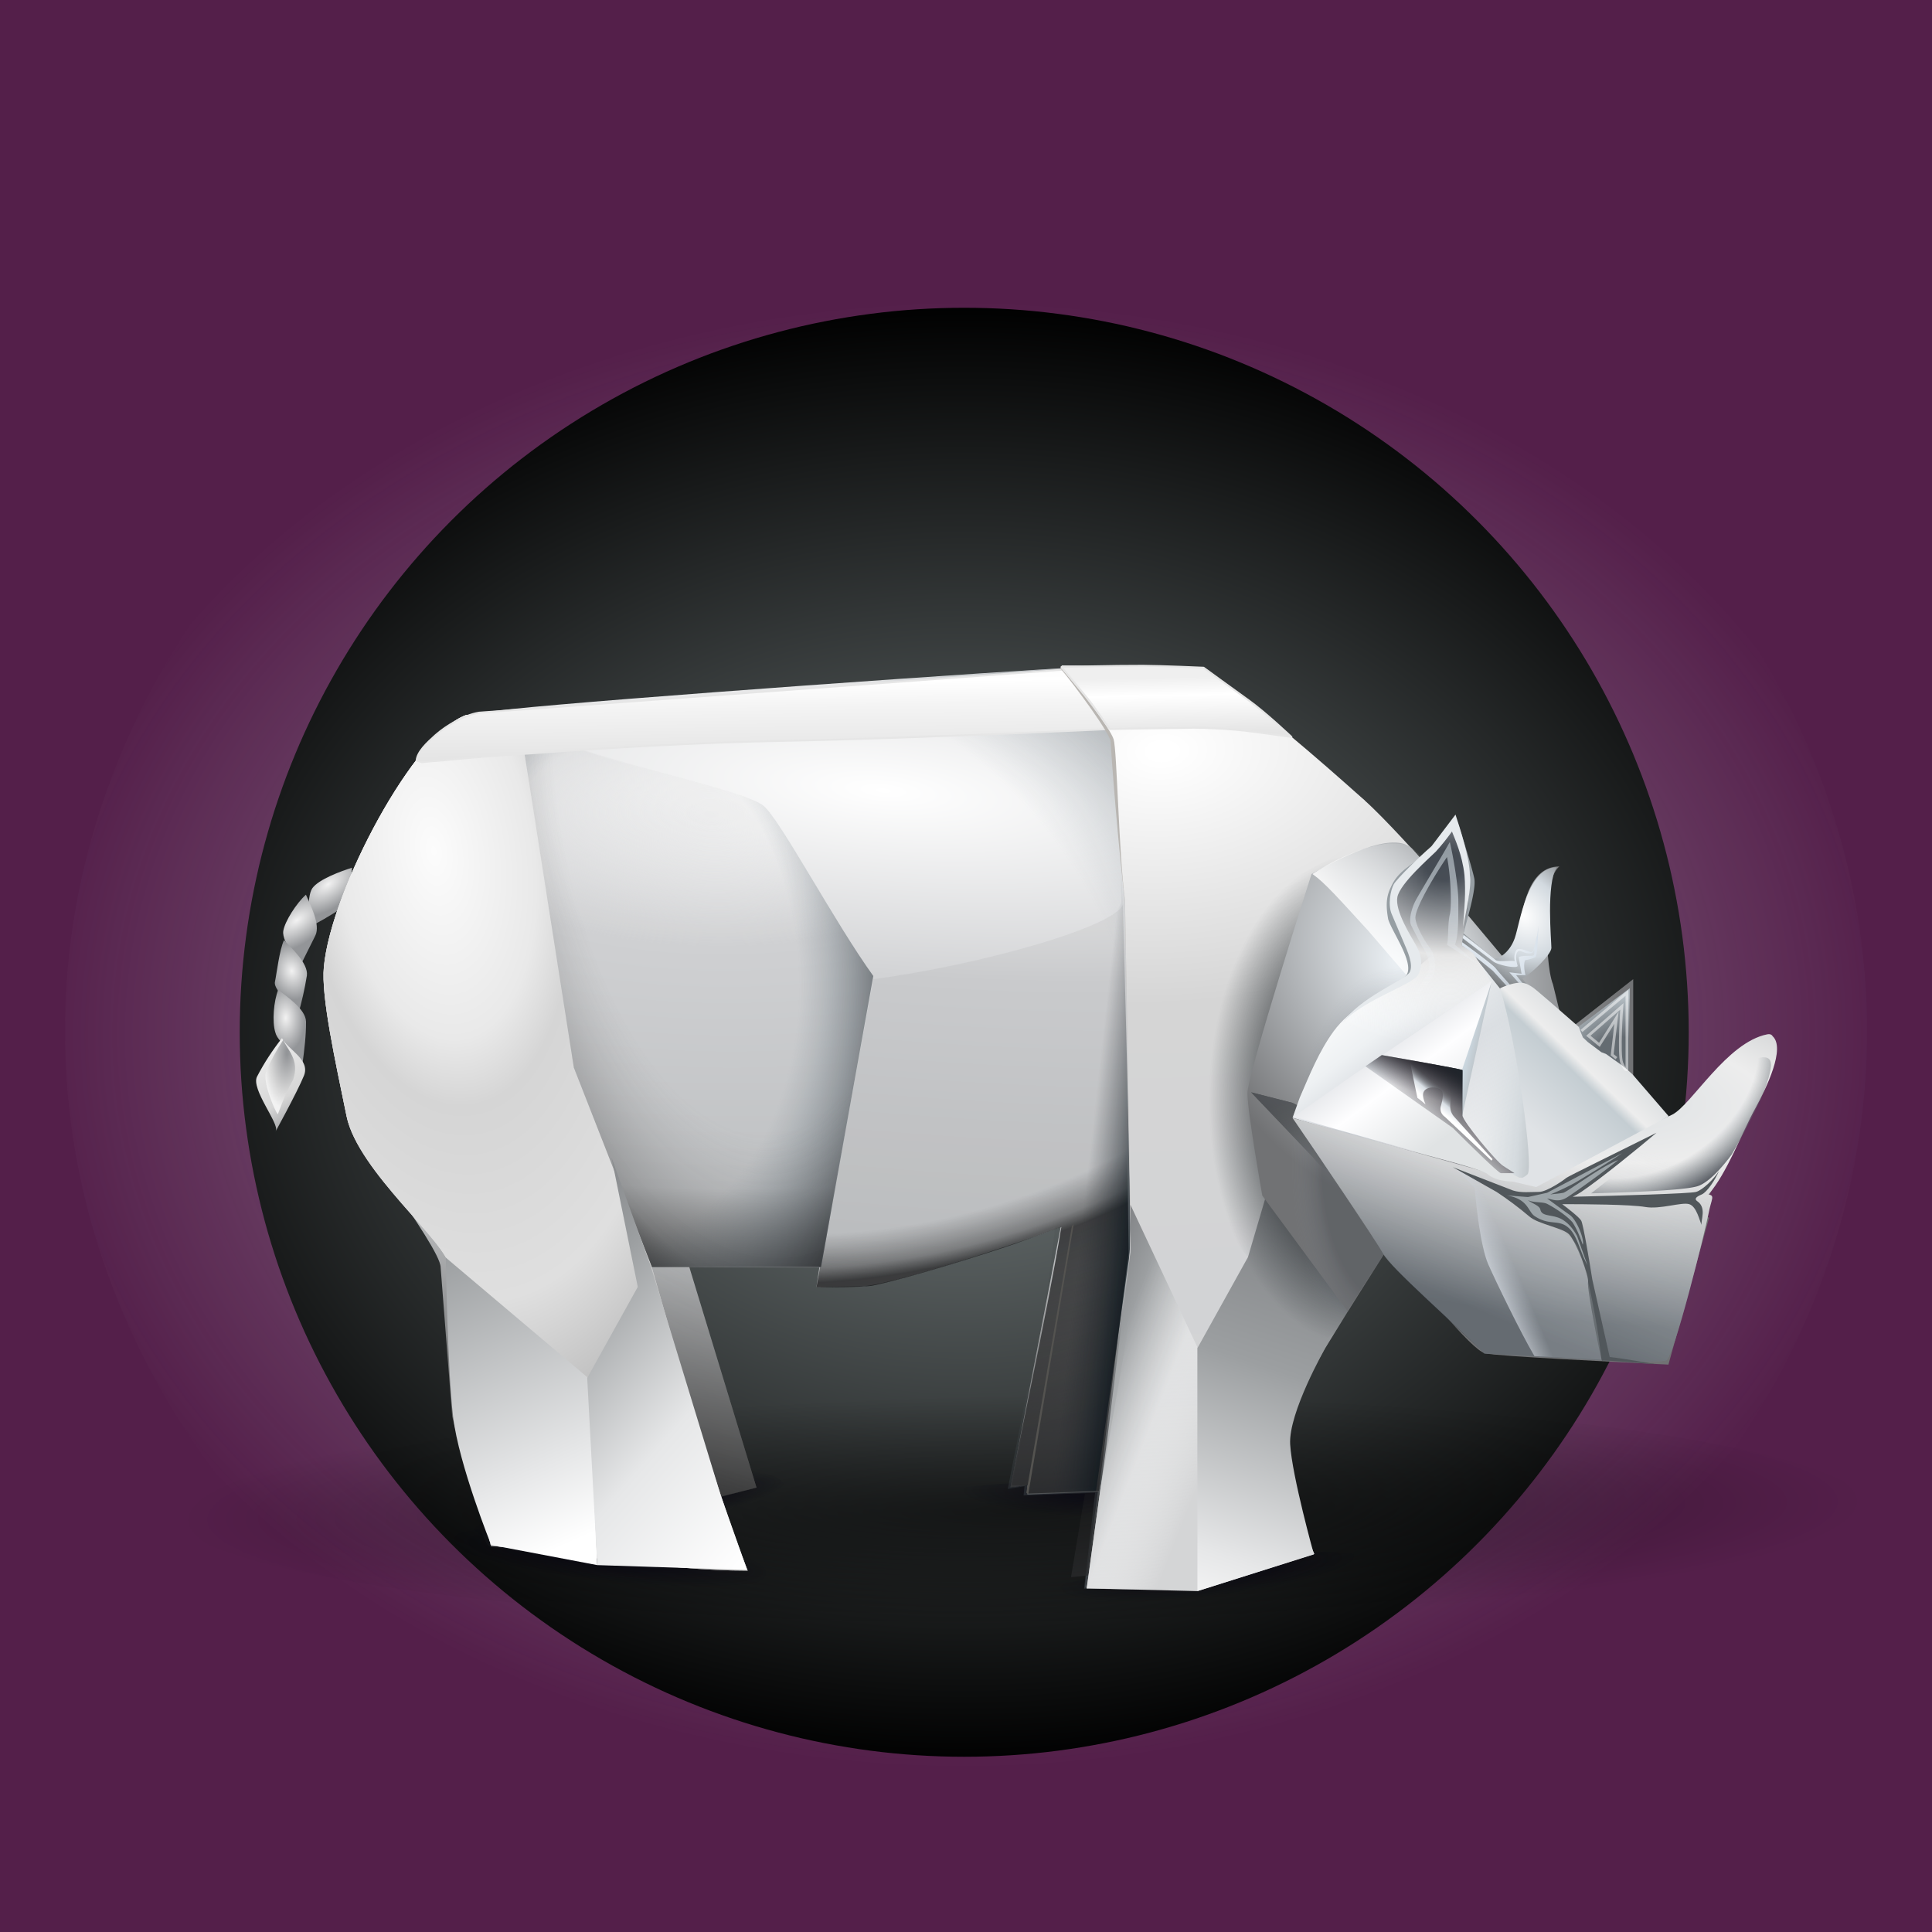 
<svg viewbox="0 0 1040 1040" fill="none" width="1040" height="1040" xmlns="http://www.w3.org/2000/svg">
  <title>#101 - The Byzantium Rhino</title>
  <defs>
    <filter id="sepia" x="-100%" y="-100%" width="200%" height="200%">
      <feColorMatrix type="matrix" values="0.393 0.769 0.189 0 0 0.349 0.686 0.168 0 0 0.272 0.534 0.131 0 0 0 0 0 1 0"></feColorMatrix>
    </filter>
    <filter id="zebra" x="-20%" y="-20%" width="120%" height="120%" filterUnits="objectBoundingBox" primitiveUnits="userSpaceOnUse" color-interpolation-filters="linearRGB">
      <feTurbulence type="turbulence" baseFrequency="0.071 0.015" numOctaves="2" seed="15" stitchTiles="stitch" result="turbulence"></feTurbulence>
      <feColorMatrix type="matrix" values="1 0 0 0 0 0 1 0 0 0 0 0 1 0 0 0 0 0 50 -10" in="turbulence" result="colormatrix1"></feColorMatrix>
      <feFlood flood-color="#000000" flood-opacity="1" result="flood"></feFlood>
      <feComposite in="flood" in2="colormatrix1" operator="in" result="composite"></feComposite>
      <feComposite in="composite" in2="SourceGraphic" operator="in" result="composite1"></feComposite>
    </filter>
    <style>
      /* FILTERS */
      .sepia .rhino{filter:url(#sepia);} 
      .duotone .rhino{filter:url(#duotone);}
      .duoblue .rhino{filter:url(#duoblue);}
      .duogreen .rhino{filter:url(#duogreen);}
      .posterize .rhino{filter:url(#posterize);}
      .darkgreen .rhino{ filter:url(#dark-green-sepia);} 
      .purplesun .rhino{ filter:url(#purplesun);} 
      
      
      .camo {filter:url(#camo); mix-blend-mode: soft-light;}
      .blobby {filter:url(#blobby);}                    
      .roughpaper {filter:url(#roughpaper); mix-blend-mode: color-burn;}
      .zebra {fill: rgba(0,0,0,0.25); filter:url(#zebra); mix-blend-mode: soft-light; }
      
      .stripey{fill:  rgba(0,0,0,.25); filter:url(#stripey);}  
      
      /* BLEND-MODES */
      .sun{fill: rgb(252, 252, 252); mix-blend-mode: overlay;}
      .moon{fill: rgba(0, 0, 0, 1); mix-blend-mode: soft-light;}
      
      /* PATTERNS */
      .circuitboard{fill: url("#circuitboard");}
      .carbonfibre{fill: url("#carbonfibre");mix-blend-mode: hard-light;}
      .argyle{fill: url("#argyle");mix-blend-mode: difference;}
      .miamivice{fill: url("#miamivice");mix-blend-mode: hard-light;}  
      .tartan{fill: url("#tartan");mix-blend-mode: soft-light;}
      
      
    </style>
  </defs>
  <g clip-path="url(#frame)">
    <g class="bg">
      <rect fill="#702963" width="1040" height="1040"></rect>
      <rect class="zebra" width="1040" height="1040"></rect>
      <ellipse class="moon" cx="519.04" cy="555.67" rx="390" ry="390"></ellipse>
      <ellipse fill="url(#paint0_radial)" cx="520" cy="555" rx="485" ry="430"></ellipse>
    </g>
    <g class="rhino-wrapper sepia">
      <g class="shadow">
        <path fill="url(#paint1_radial)" d="M549 875c252.95 0 458-27.77 458-62.02s-205.05-62.02-458-62.02-458 27.76-458 62.02C91 847.23 296.05 875 549 875Z"></path>
        <path fill="url(#paint2_radial)" d="M412.33 847.3c1.04-9.16-35.7-20.88-82.06-26.17-46.36-5.29-84.79-2.14-85.83 7.03-1.05 9.17 35.7 20.9 82.05 26.18 46.36 5.29 84.8 2.14 85.84-7.03Z"></path>
        <path fill="url(#paint3_radial)" d="M422.12 799.52c-1.22-9.15-39.71-11.54-85.96-5.35-46.25 6.2-82.75 18.63-81.52 27.78 1.23 9.15 39.72 11.54 85.97 5.35 46.24-6.2 82.74-18.63 81.51-27.78Z"></path>
        <path fill="url(#paint4_radial)" d="M 643.6 862.2 C 695.3 855.6 736.6 845.5 735.8 839.5 C 735.1 833.6 692.6 834 640.8 840.6 C 589.1 847.1 547.8 857.2 548.6 863.2 C 549.3 869.2 591.9 868.7 643.6 862.2 Z"></path>
        <path fill="url(#paint5_radial)" d="M589.88 819c52.13.27 94.42-4.4 94.45-10.4.03-6.02-42.2-11.12-94.33-11.38-52.13-.26-94.41 4.4-94.44 10.41-.04 6.02 42.2 11.11 94.32 11.38Z"></path>
      </g>
      <g class="rhino">
        <g class="body">
          <g class="tail" transform="matrix(1, 0, 0, 1, -23.13, -82.18)">
            <path fill="url(#gradient-3)" d="M 191.25 560.33 C 194.63 555.5 206.86 551.07 212.59 549.28 C 212.08 554.54 212.25 567.37 206.78 571.19 C 200.57 575.31 194.09 579.03 187.41 582.33 C 190.12 580.85 187.87 565.17 191.25 560.33 Z"></path>
            <path fill="url(#gradient-0)" d="M 175.63 583.27 C 176.48 578.07 182.78 568.29 187.81 563.79 C 189.88 568.68 195.89 579.87 192.85 585.88 C 189.81 591.9 182.53 606.46 184.13 603.83 C 185.72 601.2 174.56 589.85 175.63 583.27 Z"></path>
            <path fill="url(#gradient-2)" d="M 171.15 610.6 C 172.06 606.36 173.5 593.67 176 588.23 C 179.6 592.17 189.18 600.62 188.33 607.33 C 187.15 614.65 185.5 621.9 183.4 629.01 C 184.18 626.04 169.86 615.84 171.15 610.6 Z"></path>
            <path fill="url(#gradient-1)" d="M 171.35 637.95 C 169.5 632.13 170.5 621 172.88 614.98 C 177.01 618.35 187.72 625.24 187.87 632.13 C 187.92 639.5 186.97 647.19 186 654.5 C 186.15 651.44 172.88 644.5 171.35 637.95 Z"></path>
            <path fill="url(#paint10_linear)" d="M 161.52 661.68 C 165.35 654.28 169.8 647.56 174.92 641 C 178.29 647.43 190.27 652.49 186.75 661.22 C 183.23 669.95 169.62 694.75 171.61 690.92 C 173.6 687.1 158.01 668.26 161.51 661.68 Z"></path>
            <path fill="url(#paint11_radial)" d="M 166.44 658.82 C 169.03 652.85 172.09 647.22 175.59 642 C 177.79 647.28 184.59 652.76 180.95 663.32 C 175.59 673.06 173.59 680.07 172.63 682 C 171.01 680.07 164.23 664.1 166.43 658.82 Z">   </path>
          </g>
          <path fill="url(#paint12_radial)" d="M 571 660.5 C 539.5 672.5 475.77 692.4 464 692.4 L 439.5 692.83 L 441.04 682.26 L 371 681.91 L 407.24 800.79 L 387 805.9 C 391.5 817.4 402 844.9 402 844.9 C 402 844.9 272.27 832.78 267.07 830.48 C 261.87 828.18 250.15 790.36 243.42 762.49 L 237.2 682.25 C 237.2 676.5 223.17 655.93 210.3 637.05 C 201.2 623.7 192.69 611.2 190.1 605.37 C 183.82 591.28 173.27 531.25 175.41 518.54 C 177.55 505.84 214.11 387.14 263.04 383.32 C 273.13 380.41 472.69 365.71 570.87 359.74 L 571.63 358.2 C 586.53 358.1 616.9 358.93 634.43 359.41 C 641.38 359.61 646.31 359.74 647.48 359.74 C 651.61 359.74 725.01 428.19 726.08 433.24 C 726.89 437.07 729.2 449.8 730.93 459.93 L 723.5 477.9 L 697 562.4 L 723.5 679.9 L 727.52 689.68 L 706.36 707.67 L 706.36 718.24 C 697.49 726.97 679.75 747.18 679.75 759.12 C 679.75 771.07 700.22 816.89 704.5 836.49 C 686.15 840.62 644.5 855.99 644.5 855.99 C 644.5 855.99 606.82 852.23 584 854.49 L 591 802.99 L 553 804.49 L 553 799.49 L 544 800.49 L 571 660.49 L 571 660.5 Z"></path>
          <path fill="url(#paint13_radial)" d="M 570 661 C 538.8 672.03 476.39 692.46 462.32 692.46 L 461.07 692.44 C 452 692.29 444.49 692.17 439.07 692.61 L 440.6 682.04 L 370.56 681.69 L 406.81 800.57 L 384.94 806.24 C 391.97 818.04 399.77 844.99 399.77 844.99 C 399.77 844.99 268.72 834.72 263.52 832.43 C 258.32 830.13 250.93 790.87 244.21 762.99 L 236.76 682.04 C 236.76 676.3 222.73 655.72 209.86 636.84 C 200.77 623.5 192.26 611 189.66 605.17 C 183.39 591.07 172.84 531.05 174.98 518.34 C 177.12 505.63 213.67 386.94 262.6 383.11 C 272.7 380.21 473.06 365.83 571.23 359.85 L 571.64 358.97 C 587.28 359.21 616.78 359.03 634.2 359.2 C 639.46 359.25 642.77 359.45 647.05 359.53 C 651.18 359.53 724.58 427.99 725.65 433.03 C 726.46 436.87 728.77 449.59 730.5 459.73 L 723.07 477.69 L 696.57 562.19 L 723.07 679.69 L 727.08 689.48 L 705.92 707.47 L 705.92 718.03 C 697.05 726.76 679.32 746.98 679.32 758.92 C 679.32 765.35 685.79 781.72 692.43 798.53 C 698.13 812.93 703.95 827.65 705.93 836.69 C 671.79 844.39 618.54 851.73 583.57 855.19 L 589.5 803.5 L 551 805 L 551.5 800 L 542.5 801.5 L 570 661 Z"></path>
          <path fill="url(#paint14_radial)" d="M 571 660.5 C 539.8 671.53 487.98 688.17 475.9 690.93 C 464.8 693.56 452.65 692.92 444.96 692.51 C 442.8 692.4 441 692.31 439.66 692.31 L 441.04 682.35 L 371 682 L 407.24 800.88 L 385.37 806.55 C 392.41 818.34 400.21 845.29 400.21 845.29 C 400.21 845.29 272.62 832.59 266.09 831.17 C 265.46 831.03 255.26 808.16 250.27 785.05 C 248.33 776.05 246.38 767.03 244.5 759.23 L 240 675.5 C 240 675.5 223.17 656.03 210.3 637.14 C 201.2 623.8 192.69 611.31 190.1 605.47 C 183.82 591.38 173.27 531.35 175.41 518.64 C 177.55 505.94 214.11 387.25 263.04 383.42 C 273.13 380.52 472.69 365.81 570.87 359.84 L 571.63 358.31 C 586.53 358.2 616.9 359.03 634.43 359.51 C 641.38 359.71 646.31 359.84 647.48 359.84 C 651.61 359.84 725.01 428.29 726.08 433.34 C 726.89 437.18 729.2 449.9 730.93 460.04 L 723.5 478 L 697 562.5 L 723.5 680 L 727.52 689.78 L 706.36 707.78 L 706.36 718.34 C 697.49 727.07 679.75 747.28 679.75 759.23 C 679.75 771.17 688.15 813.13 692.45 832.73 C 674.09 836.87 635.09 845.29 625.61 845.29 C 616.13 845.29 588.91 847.74 576.53 848.97 L 584 804 L 553.5 804 L 553.5 799.5 L 544.5 799.5 L 571 660.5 Z"></path>
          <path fill="url(#paint15_radial)" d="M 607.5 674.5 C 607.04 599.77 602.52 404.86 602.52 403.33 C 602.52 401.8 602.22 397.05 593.35 383.43 C 589.22 376.99 577.38 364.47 571.88 358.5 L 571.33 358.92 C 571.33 358.92 580.35 369.79 588.3 380.36 C 593.8 387.56 598.7 394.76 599.62 397.96 C 601.92 405.63 604.21 474.54 604.21 486.79 C 604.21 499.04 526.37 517.57 469.63 525.08 L 439.51 692.92 C 445.5 693 465 693.02 470 692 C 489.5 688 532 674.5 545.64 669.8 L 571.33 660.5 C 563.5 708.5 545.5 789.97 544 800.5 L 554 799.5 L 553 804 L 591.5 802.5 L 607.5 674.5 L 607.5 674.5 Z"></path>
          <path fill="url(#paint16_linear)" d="M 608.5 672.12 C 608.04 597.39 601.92 403.36 601.92 401.82 C 601.92 400.3 601.62 395.55 592.75 381.92 C 588.62 375.49 576.59 365.52 571.24 358.94 L 571.24 359.86 C 571.24 359.86 579.75 368.29 587.7 378.86 C 593.2 386.06 598.1 393.26 599.02 396.46 C 601.32 404.13 603.61 473.04 603.61 485.29 C 603.61 497.54 528.23 518.5 471.5 526 L 439.06 690.8 C 447.01 690.5 461.24 693.71 483.11 687.43 C 504.97 681.16 531.58 673.35 545.04 668.29 L 570.73 661 C 565.38 710.16 553.68 751.8 544.5 800.5 L 554.5 799.5 L 553 804 L 590 802.5 L 608.5 672.12 Z"></path>
          <path fill="#262626" fill-opacity=".05" d="M 609.71 672.55 C 609.25 597.82 603.29 403.79 603.29 402.25 C 603.29 400.73 601.3 396.59 592.43 382.81 C 588.15 376.38 577.33 365.07 571.98 358.49 L 571.33 359.69 C 571.33 359.69 580.04 369.79 588 380.36 C 593.5 387.56 599.16 393.68 600.08 396.9 C 602.37 404.56 604.66 473.47 604.66 485.72 C 604.66 497.97 526.83 519.72 470.09 527.07 L 439.51 692.92 C 447.46 692.76 467.03 692.8 472.5 691.5 C 493.5 686.5 532.94 673.77 546.4 668.87 L 568 660.5 C 562.65 709.66 554.02 751.46 545 800 L 553.5 800 L 553.5 804 L 592.5 800 L 609.71 672.55 L 609.71 672.55 Z"></path>
          <path fill="#DADADA" d="M336.75 633.65c-12.55-19.14-45.42-172.13-58.42-251.76l-27.53 3.06c-27.52 9.96-72.48 93.57-76.46 135.53-1.53 15.93 6.12 50.54 12.24 80.4 6.11 29.86 53.98 62.63 55.35 81.16 1.38 18.53 10.25 41.5 8.1 66.47-1.67 19.9 14.23 83.61 14.23 83.61s51.38 4.6 72.49 4.6c8.56 0 35.63-9.96 56.27-9.96-27.07-69.06-54.13-189.9-56.27-193.1Z"></path>
          <path fill="url(#paint17_radial)" d="M336.75 633.65c-12.55-19.14-45.42-172.13-58.42-251.76l-27.53 3.06c-27.52 9.96-72.48 93.57-76.46 135.53-1.53 15.93 6.12 50.54 12.24 80.4 6.11 29.86 54.38 68.12 55.35 81.16 1.38 18.53 10.25 41.5 8.1 66.47-1.67 19.9 14.23 83.61 14.23 83.61 44.83 4 93.46 13.38 138.24 13.38-27.07-69.07-63.61-208.63-65.75-211.85Z"></path>
          <path fill="url(#paint18_radial)" d="M336.75 633.65c-12.55-19.14-45.42-172.13-58.42-251.76l-27.53 3.06c-27.52 9.96-72.48 93.57-76.46 135.53-1.53 15.93 6.12 50.54 12.24 80.4 6.11 29.86 54.38 68.12 55.35 81.16 1.38 18.53 10.25 41.5 8.1 66.47-1.67 19.9 14.23 83.61 14.23 83.61 44.83 4 93.46 13.38 138.24 13.38-27.07-69.07-63.61-208.63-65.75-211.85Z"></path>
          <path fill="url(#paint19_radial)" d="M441.95 682.04h-90.98L308.9 574.7l-27.5-175.2h20.64c34.4 14.24 99.86 26.19 109.19 34.46 9.33 8.27 38.08 62.63 58.87 91.42l-28.13 156.66Z"></path>
          <path fill="url(#paint20_radial)" d="M441.95 682.04h-90.98L308.9 574.7l-27.5-175.2h20.64c34.4 14.24 99.86 26.19 109.19 34.46 9.33 8.27 38.08 62.63 58.87 91.42l-28.13 156.66Z"></path>
          <path fill="url(#paint21_radial)" d="M441.5 682.04h-90.53L308.9 574.7l-27.5-175.2h20.64c39.3 14.55 99.86 26.19 109.19 34.46 9.33 8.27 38.08 62.63 58.87 91.42l-28.6 156.66Z"></path>
          <path fill="url(#paint22_linear)" stroke="#E6E6E6" d="M 578.15 360.05 L 606.75 392.11 L 591.49 392.72 L 545.77 394.72 C 508.77 396.24 461.36 398.08 419.77 398.85 C 378.17 399.61 329.67 402.37 291.75 405.13 C 284.99 405.62 279.49 405.99 274.69 406.33 C 266.02 406.91 259.62 407.35 252.14 408.03 C 249.97 408.21 247.89 408.43 245.62 408.65 C 241.76 409.05 237.37 409.49 231.2 409.88 L 231.17 409.88 L 227.15 410.32 L 224.25 409.4 C 224.45 407.09 225.81 404.73 227.73 402.4 C 229.73 400 232.27 397.7 234.55 395.65 L 234.62 395.59 C 237.74 392.89 241.14 390.54 244.76 388.57 C 248.95 386.25 253.62 384.29 257.89 383.61 L 578.15 360.05 L 578.15 360.05 Z"></path>
          <path fill="url(#paint23_linear)" d="m317.17 742.23 4.33 100.27-57.09-10.84S247 788.5 243.92 762.75C240.84 737 240 677 240 677l77.17 65.23Z"></path>
          <path fill="#B9B6B2" d="M 677.76 596.13 C 678.83 590.31 719.96 505.01 740.46 463.05 L 740.46 451.26 L 734.65 444.06 C 735.42 439.7 735.42 435.25 734.65 430.89 C 732.21 428.74 672.71 379.89 648.4 360.45 L 571.63 358.31 C 571.63 358.91 570.92 359.12 570.92 359.89 C 578.36 368.68 597.93 395.21 597.93 399.5 C 597.93 403.79 602.22 459.53 605.58 484.5 L 608.64 660.6 L 606.34 721.1 L 596.1 803.79 L 585 855 L 707.5 836.5 C 700.77 822.41 687.72 788.62 686.5 780.5 C 685.28 772.38 702.53 743.91 711.25 729.21 L 715.68 710.22 C 702.53 674.69 676.54 601.95 677.76 596.13 Z"></path>
          <path fill="url(#paint24_radial)" d="M 760.5 578.5 L 766 463.5 C 766 463.5 745.88 440.95 734.65 430.9 C 709.54 408.42 675.95 379.22 648.4 360.45 L 571.63 358.31 C 571.48 358.91 571.17 358.91 571.17 359.68 C 581.27 370.86 597.63 392 599.47 397.97 C 601.3 403.94 602.22 459.53 605.58 484.49 L 608.64 660.6 L 606.34 721.1 L 592.5 800.5 L 585 855 L 644.5 856.5 L 707.5 836.5 C 700.77 822.41 687.7 791.54 686.48 783.42 C 685.25 775.31 702.53 743.92 711.25 729.22 C 711.25 729.22 707.5 736 729.5 696 C 751.5 656 760.5 578.5 760.5 578.5 Z"></path>
          <path fill="url(#paint25_linear)" stroke="#E6E6E6" d="M 597.34 392.44 C 596.79 391.8 589.66 381.23 585.15 375.68 C 582.2 372.05 571.42 359.05 571.42 359.05 C 571.42 359.05 599.97 358.3 615.31 358.37 C 625.47 358.42 647.91 359.42 647.91 359.42 C 647.91 359.42 663.96 371.12 672.04 376.9 C 681.26 383.49 695.17 396.68 695.17 396.68 L 675.09 393.95 L 675.08 393.95 C 663.01 392.27 648.14 391.73 642.74 391.76 C 635.19 391.8 597.34 392.44 597.34 392.44 Z" style="stroke-linejoin: round;"></path>
          <path fill="url(#paint26_linear)" d="m321.5 842.5 80.7 2.64L388 805l-37.8-123.72-21.03-58.2 14.15 69.68-27.22 49 5.4 100.74Z"></path>
          <path fill="url(#paint27_linear)" d="M644.42 724.92V856.5l-59.48-1.4 10.7-77.34L608.5 674v-25.5l35.92 76.42Z"></path>
          <path fill="url(#paint28_linear)" d="m644.58 856.5 62.7-19.78S695.5 794.5 694.5 777.5s18.9-51.81 18.9-51.81l30.1-49-30.1-9.19-35.95-62.03 3.83 39.05-9.48 32.16-27.22 49V856.5Z"></path>
          <path fill="url(#paint29_radial)" d="M 730.5 429 C 730.5 429 662.8 466 649.5 536 C 630.7 635.1 671.8 676.7 671.8 676.7 C 671.8 676.7 671.8 713.6 693.5 723 C 705 728 718 718 718 718 L 751 665.5 L 801.9 505.3 L 730.5 429 Z"></path>
          <path fill="#545350" d="M552.5 803.5 577 660l1-1-24.5 145.5-1-1Z"></path>
        </g>
        <g class="head">
          <path fill="url(#paint30_radial)" d="M 706 470.5 C 706 470.5 671.5 578.32 671.5 588.48 C 671.5 598.63 679.5 643.61 679.5 643.61 L 725.5 706 L 747 672 C 763.06 689.76 791.7 726.82 799.5 728.5 C 807.3 730.18 870.6 733.2 898.12 734.57 L 919.99 655.55 L 911.58 649.88 L 919.98 643.61 C 924.58 633.96 936.2 610.83 945.22 595.52 C 956.54 576.53 956.97 557.82 950.7 557.82 C 946.32 557.82 937.03 568.77 928.94 578.32 C 925.46 582.42 922.29 586.17 919.99 588.47 C 913.25 595.22 907.1 597.81 901.13 600.32 L 898.73 601.34 L 898.43 601.64 L 879.16 588.48 L 879.16 527.07 L 847.35 552.03 L 839.85 545.75 L 836 530 C 833.25 522.96 832.67 508.08 832.21 493.99 C 831.75 479.89 836.03 469.03 839.4 466.42 C 822.6 466.42 819.34 489.25 817.26 503.82 C 816.95 506.16 816.58 508.5 816.16 510.83 C 814.47 519.41 819.2 514.5 808.5 514.5 L 761 457.84 C 751.1 445 717 464.36 706 470.5 Z"></path>
          <path fill="url(#paint31_radial)" d="m696 601.5 127.02-81.84-31.77-30.45s-7.44-26-32.5-30.5c-25.07-4.5-51.5 14-51.5 14s-30.3 70.5-32.87 108.82c-1.53 22.82-3.1 92.13 49.12 126.97L745 675l-49-73.5Z"></path>
          <path fill="url(#paint32_linear)" d="m736.5 501 40.08 46.55L811.5 519l-22.06-28s.74-5.63 0-7.45L762 458c-4.07-2.8-3-4-14.5-4-20 2-41 16.5-41 16.5 6.5 4.5 14 13.05 30 30.5Z"></path>
          <g opacity=".6">
            <path fill="url(#paint33_linear)" d="M695.8 593.68 673.5 588l33.32 35.09c9.17 11.48 28.9 20.67 41.13 28.02l-36.09-49.31-16.06-8.12Z"></path>
            <path fill="url(#paint34_linear)" d="M695.8 593.68 673.5 588l33.32 35.09c9.17 11.48 28.9 20.67 41.13 28.02l-36.09-49.31-16.06-8.12Z"></path>
          </g>
          <path fill="url(#paint35_radial)" d="m833.74 556.62 5.81-2.9-20.03-26.96c5.2-2.91 15.6-13.02 15.6-16.54 0-3.52-2.9-34.92 2.9-43.34-16.05 0-19.73 29.87-22.63 38.13-2.9 8.27-9.18 11.34-11.16 11.03l-29.36-24.35-2.91 12.56 25.7 20.67 34.55 37.68 1.53-5.98Z"></path>
          <path fill="url(#paint36_radial)" d="m803.62 517.42-25.09-19.14-.6 2.3c8.56 6.12 25.38 18.22 27.21 20.67 1.84 2.45 21.72 24.5 31.5 35.37l-.6 1.38-32.42-35.38c-1.84-1.68-19.43-15.46-27.99-22.05l2.3-4.44c9.93 6.59 25.69 19.45 27.21 20.68 1.53 1.22 8.57 0 10.25.6a8.13 8.13 0 0 1 .76-5.81c1.08-1.84 5.05 0 7.34.76 2.3.77 2.14-2.14 2.91-4.28a26 26 0 0 1 .61-3.37l.46-1.23c.46-2.9.61-5.36.61-5.2 0 .15 0 2.14-.15 4.59-.15 4.9-.46 11.95-1.53 12.4-1.65.77-3.4 1.28-5.2 1.54-.46 0-1.38 2.9 0 8.11h-5.05l21.26 26.5-24.93-28.03 6.58.77-1.53-8.88c.76-.77 4.28-.77 6.73-.77s1.38-1.69 1.68-3.83c-.3 1.22-.76 2.14-1.68 2.45-3.67.61-5.97-2.3-7.34-.76-1.38 1.53-.61 5.36 0 7.35.61 1.99-10.4 0-13.3-2.3Z"></path>
          <path fill="#969EA3" d="M768.98 457.33c5.2-5.66 15.45-15.31 15.45-15.31 2.45 7.2 7.95 24.96 9.17 30.78 1.23 5.82-4.07 22.62-5.6 29.2.87-9.01 3.42-20.19 2.54-29.2a101.5 101.5 0 0 0-6.11-24.96c-2.45 3.22-7.65 10.1-10.1 12.56-2.44 2.45-20.03 16.84-21.56 24.2-1.52 7.34 4.67 18.85 7.73 23.9 3.06 5.05 6.95 12.7 3.9 17.9-3.06 5.2-28.71 10.76-35.9 20.1 5.66-9.34 26.26-17.8 28.7-21.78 4.09-6.65-7.7-22.72-9.93-29.87-1.05-5.98-1.41-11.38 1.23-16.85 4.59-10.72 12.68-11.94 20.48-20.67Z"></path>
          <path fill="url(#paint37_linear)" d="m735 574 67.5-45-9.5-15.5-6-4.5c0-5.2 3.62-16.24 3.62-32.16 0-15.93-9.18-30.32-9.18-32.16-6.12 5.05-14.37 18.83-25.08 27.1-10.7 8.27-5.8 21.14-1.37 29.56 0 0 8.1 13.94 7.34 19.14-.77 5.2-20.16 16.52-30.83 22.52-16 9-31 46.5-31 46.5L735 574Z"></path>
          <path fill="url(#paint38_linear)" d="M822.73 634.11c-5.96 0-5.66-1.07-9.79 0l-25.69-7.2c-4.13-1.22-61.78-15.77-91.45-25.26l3.83-10.72c5.36-12.36 10.35-24.97 18.37-35.93 8.5-11.6 22.58-18.59 34.5-26l21.3-16.94h17.58l39.76 49.77-3.06 41.35-5.35 30.93Z"></path>
          <path fill="url(#paint39_linear)" d="M822.73 634.11c-5.96 0-5.66-1.07-9.79 0-6.88-2.45-21.56-7.66-25.69-8.73-4.13-1.07-61.58-14.88-91.25-24.38l3.63-10.07s-.58-1.3 7.64-17.61C715.5 557 724 549.87 735 540c11-9.87 18.91-9.87 18.91-9.87l30.59-18.63 6.88.56 39.76 49.77-3.06 41.35-5.35 30.93Z"></path>
          <path fill="url(#paint40_radial)" d="m706.5 593 96-64.5L793 513l-6-4c0-5.2 3.62-16.24 3.62-32.16 0-15.93-9.18-30.32-9.18-32.16-6.12 5.05-14.37 18.83-25.08 27.1-10.7 8.27-5.8 21.14-1.37 29.56 0 0 8.1 13.94 7.34 19.14-.77 5.2-19.83 13.45-31.83 22.52-20.5 15.5-33 54.5-33 54.5l9-4.5Z"></path>
          <path fill="url(#paint41_linear)" d="M766.37 510.68c-1.84-2.91-5.2-9.5-6.73-12.56-1.53-3.06.46-9.65 2.3-13.17 1.83-3.52 13.6-22.97 18.5-31.7 1.53 6.28 4.58 23.13 4.58 31.7 0 8.58.16 18.68-1.83 23.59l14.07 11.79-18.35-11.8c.92-3.06.3-11.02 1.53-16.23 1.22-5.2.3-22.66-1.53-30.93-5.96 8.73-17.59 27.87-16.98 33.08.62 5.2 5.82 13.32 8.1 16.23a16.56 16.56 0 0 1 1.38 14.7c-1.68 4.13-9.93 12.1-13.91 15.62a120.04 120.04 0 0 0 10.25-15.62c3.05-5.82.76-11.03-1.38-14.7Z"></path>
          <path fill="#E6EAED" d="m770.58 455.55 12.92-17.05c2.45 7.35 7.73 24 7.73 32.52 1.22 5.82-2.35 21.4-3.73 27.98.8-9.07 1.61-18.91.82-27.98-1.22-11.18-5.35-19.76-6.73-23.43-2.68 3.8-5.59 7.43-8.71 10.87-3.06 3.06-19.12 17-20.65 24.35-1.53 7.35 7.19 20.98 10.1 26.19 2.9 5.2 3.82 10.72.91 15.92-2.9 5.2-31.24 14.08-40.74 26.08 9-14 34.01-23.47 36.3-27.6 2.3-4.14-1.37-11.8-2.9-15.48l-6.57-15.46c-2.45-5.21-.77-13.33.91-16.39 1.69-3.06 14.07-15.16 20.34-20.52Z"></path>
          <path fill="url(#paint42_radial)" d="M 945.07 596.28 C 950.87 585.57 961.29 564.21 954.18 557.76 C 954.18 557.76 953.6 556.32 951.34 556.77 C 929.43 561.1 910.72 594.65 900.17 600.01 C 886.87 606.59 857.91 617.27 849.03 623.09 C 840.16 628.9 833.13 634.88 826.55 638.39 L 695.8 601.8 C 709.1 621.1 739.85 666.43 744.43 674.7 C 749.03 682.97 780.83 710.38 799.03 728.6 L 862.18 732.28 C 872.12 732.74 892.77 733.51 896.9 732.28 C 901.03 731.06 918.15 661.53 919.68 653.42 C 921.21 645.3 923.35 643.62 919.68 643 C 929.78 631.36 937.42 610.08 945.07 596.3 L 945.07 596.28 Z"></path>
          <path fill="url(#paint43_linear)" d="M 945.07 596.28 C 950.87 585.57 955.47 569.18 955.01 561.83 L 951.34 556.77 C 942.77 562.6 915.51 599.65 904.96 605.01 C 891.66 611.59 857.91 617.27 849.03 623.09 C 840.16 628.9 835.03 634.48 828.45 637.99 L 695.8 601.8 C 709.1 621.1 739.91 666.74 744.5 675.01 C 749.09 683.28 788.5 718.51 799.03 728.61 L 862.18 732.28 C 872.12 732.74 892.77 733.51 896.9 732.28 C 901.03 731.06 918.15 661.53 919.68 653.42 C 921.21 645.3 923.35 643.62 919.68 643 C 929.78 631.36 937.42 610.08 945.07 596.3 L 945.07 596.28 Z"></path>
          <path fill="url(#paint44_linear)" d="M814.18 631.84a9.3 9.3 0 0 0 5.82 2.24 10.16 10.16 0 0 1-5.82 1.92c-3.67 0-10-.87-13.68-4.16-3.67-3.3-74.15-21.23-104-30.84l30-21 76.5-52-15.75 54.18c-.31 6.73 0 14.28 0 21.97.4 1.04 4.6 8.23 11.45 15.14 5.85 5.9 14.42 11.66 15.48 12.55Z"></path>
          <path fill="url(#paint45_linear)" d="M802.85 528.9 787 601v-25l15.85-47.1Z"></path>
          <path fill="url(#paint49_radial)" d="m777.77 601.19 25.08 23.58.61-.77s-17.33-19.13-20.64-22.81C779.5 597.5 781 593.43 781 591c0-2.43-3.23-17.07-3.23-17.07l-13.3-2.43-5.47-1c-.28.37 4 20.5 4 20.5s1.4.92 4.37 3.5c0 0-1.37-3-1.37-5 0-4.6 6.51-4.97 9.48-3.01 2.3 1.51.76 6.58 0 9.49a5.25 5.25 0 0 0 2.3 5.2Z"></path>
          <path fill="#51575B" d="M 823.19 654.78 C 817.6 650.04 811.73 645.65 805.6 641.62 L 782.05 628.29 L 814.47 640.85 C 818.75 642.23 823.95 641.61 828.39 641.61 C 832.82 641.61 842.3 634.88 843.07 634.11 C 843.83 633.35 875.79 617.73 891.7 609.76 C 882.67 617.42 861.88 634.42 851.17 641.62 C 849.71 642.59 848.17 643.46 846.59 644.22 C 872.43 643.61 909.44 642.53 912.95 641.62 C 916.47 640.7 922.9 634.43 925.34 630.29 C 923.35 635.04 918.92 641.77 916.01 642.99 C 913.11 644.22 911.79 645.34 913.71 646.67 C 918.82 650.22 915.4 656.93 916.01 659.37 C 914.94 657.54 913.41 649.42 909.28 648.2 C 905.15 646.97 893.84 651.1 885.73 649.73 C 877.63 648.35 853.16 648.2 840.93 648.2 C 843.83 650.34 850.1 655.24 851.17 657.08 C 852.24 658.92 855.61 678.98 857.14 688.78 L 866.5 730.5 C 875.52 731.42 890.78 734.42 892.3 734.42 C 890.47 734.42 863.11 731.89 862.5 732.5 C 861.89 733.11 854.08 693.22 854.84 690.16 C 855.61 687.1 848.27 668.11 844.6 664.43 C 840.93 660.76 828.39 659.23 823.19 654.79 L 823.19 654.78 Z"></path>
          <path fill="url(#paint46_linear)" d="m809.27 627.68 5.97 3.83h-7.34c-1.23 0-17.74-16.24-25.85-24.35L735 574l8.82-6.04s43.43 7.5 43.43 8.11v24.35c0 3.06 18.35 25.12 22.02 27.26Z"></path>
          <path fill="url(#paint47_linear)" d="m809.27 627.68 5.97 3.83h-7.34c-1.23 0-17.74-16.24-25.85-24.35L735 574l8.82-6.04s43.43 7.5 43.43 8.11v24.35c0 3.06 18.35 25.12 22.02 27.26Z"></path>
          <path fill="url(#paint48_linear)" d="m777.77 601.19 25.08 23.58.61-.77s-17.33-19.13-20.64-22.81C779.5 597.5 781 593.43 781 591c0-2.43-3.23-17.07-3.23-17.07l-13.3-2.43-5.47-1c-.28.37 4 20.5 4 20.5s1.4.92 4.37 3.5c0 0-1.37-3-1.37-5 0-4.6 6.51-4.97 9.48-3.01 2.3 1.51.76 6.58 0 9.49a5.25 5.25 0 0 0 2.3 5.2Z"></path>
          <path fill="url(#paint50_linear)" d="M801.17 680.67c-4.13-9.5-6.58-31.55-7.34-41.35L784 629.5l23 13 18 14c8 3 15.23 4.66 22 11.5 5.35 4.13 13.32 44.86 15 64l-36-2c-7.34-12.4-20.7-40-24.83-49.33Z"></path>
          <path fill="#E3EDF2" d="M826.1 654.63c-3.68-2.45-3.33-9.3-15.1-11.13l11.5.87 10.32-2.3 11.01-5.82 29.36-15.46c-7.34 5.05-22.02 13.93-25.69 16.08a134.93 134.93 0 0 1-13 6.12c2-.3 4.9-.46 7.04-.91 2.14-.47 19.88-13.94 29.51-17.62-5.96 5.06-22.48 16.85-27.22 19.91-4.74 3.06-7.64 1.38-11 .77 3.36 2.45 8.04 5.95 12.17 8.86 4.13 2.91 8.07 14 7 16-1.72-4.66-2.85-7.8-5.5-12-3.07-3.6-9.48-7.79-13.68-9.95-2.45-1.23-7.72-.52-10.32-2.05 1.69 1.66 5.93 2.7 6.65 4.96.61 3.67 5.05 2.9 9.48 4.44 4.44 1.53 8.08 5.66 10.37 10.1l5.5 15.5c-4.43-8.12-5.47-16.37-10.67-20.5-5.2-4.13-9.94-.66-17.74-5.87Z" opacity=".51"></path>
          <path fill="url(#paint51_linear)" d="M 826.93 639 L 898.27 600.88 L 878.7 578.22 C 878.7 578.22 827.78 533.04 824.87 531.35 C 821.97 529.67 819.21 526.76 807.44 531.97 C 816.15 559.07 825.79 628.6 822.27 632.12 C 818.75 635.64 812.48 635.49 811.27 635.34 L 826.93 639 Z"></path>
          <path fill="url(#paint52_radial)" d="m849.95 552.49 27.37-20.52-.6 44.1-12.24-8.73-2.45-.92-7.34-5.51-2.6-2.45s-2.3-5.2-2.14-5.97Z"></path>
          <path fill="url(#paint53_radial)" d="M953.33 573.32c0-2.92-1.23-5.52-8.42-3.38-6.42 9.65-21.86 30.02-31.2 34-9.32 3.98-10.4 3.52-12.23 2.91l-44.96 35.53c16.52-.46 49.1-1.38 57.2-3.83 8.1-2.45 18.5-17.15 18.5-17.15a387.64 387.64 0 0 0 14.99-28.48c4.13-8.73 6.12-16.7 6.12-19.6Z"></path>
          <path stroke="#fff" stroke-miterlimit="10" stroke-opacity=".5" stroke-width="1.5" d="m851.33 554.94 24.46-20.52v41.35s-.91.91-2.75-3.53c-1.83-4.44 0-30.47 0-30.47L855 557.54l5.96 4.9 9.18-14.55-2.3 19.91 2.3 1.84"></path>
        </g>
      </g>
    </g>
  </g>
  <defs>
    <clipPath id="frame">
      <rect width="1040" height="1040" fill="#fff"></rect>
    </clipPath>
    <radialGradient id="paint0_radial" cx="-0.15" cy="0.06" r="1" gradientTransform="matrix(0 392.5 -502.5 0 548.77 615.95)" gradientUnits="userSpaceOnUse">
      <stop stop-color="#e9f9fa" stop-opacity=".53"></stop>
      <stop offset="1" stop-color="#ddeff1" stop-opacity="0"></stop>
    </radialGradient>
    <radialGradient id="paint1_radial" cx="0" cy="0" r="1" gradientTransform="rotate(89.29 -136.46 685.22) scale(62 458.05)" gradientUnits="userSpaceOnUse">
      <stop stop-opacity=".52"></stop>
      <stop offset="1" stop-opacity="0"></stop>
    </radialGradient>
    <radialGradient id="paint2_radial" cx="0" cy="0" r="1" gradientTransform="matrix(115 12 -1.76 16.9 328 838)" gradientUnits="userSpaceOnUse">
      <stop stop-color="#030110" stop-opacity=".7"></stop>
      <stop offset="0.79" stop-color="#030110" stop-opacity="0"></stop>
    </radialGradient>
    <radialGradient id="paint3_radial" cx="0" cy="0" r="1" gradientTransform="matrix(88.9 -15 2.2 13 338.08 811.09)" gradientUnits="userSpaceOnUse">
      <stop stop-color="#030110"></stop>
      <stop offset="0.97" stop-color="#030110" stop-opacity="0"></stop>
    </radialGradient>
    <radialGradient id="paint4_radial" cx="0" cy="0" r="1" gradientTransform="matrix(-103.5, 11.5, -1.85, -16.7, 650.5, 846)" gradientUnits="userSpaceOnUse">
      <stop stop-color="#030110" stop-opacity=".7"></stop>
      <stop offset="0.79" stop-color="#030110" stop-opacity="0"></stop>
    </radialGradient>
    <radialGradient id="paint5_radial" cx="0" cy="0" r="1" gradientTransform="matrix(-104.11 -2.1 .34 -16.76 599 803.88)" gradientUnits="userSpaceOnUse">
      <stop stop-color="#030110" stop-opacity=".7"></stop>
      <stop offset="0.79" stop-color="#030110" stop-opacity="0"></stop>
    </radialGradient>
    <radialGradient id="gradient-0" gradientUnits="userSpaceOnUse" cx="205" cy="575" r="12.59" gradientTransform="matrix(0.57, 0.82, -1.58, 1.1, 974.55, -223)">
      <stop offset="0" stop-color="#F2F2F2"></stop>
      <stop offset="1" stop-color="#939598"></stop>
    </radialGradient>
    <radialGradient id="gradient-1" gradientUnits="userSpaceOnUse" cx="177.14" cy="630.53" r="8.74" gradientTransform="matrix(1.2, 0, 0, 2.1, -35.62, -694)">
      <stop offset="0" stop-color="#F2F2F2"></stop>
      <stop offset="1" stop-color="#939598"></stop>
    </radialGradient>
    <radialGradient id="gradient-2" gradientUnits="userSpaceOnUse" cx="179.01" cy="606.68" r="8.66" gradientTransform="matrix(1.357, -0.243, 0.32, 1.77, -256.8, -425.5)">
      <stop offset="0" stop-color="#F2F2F2"></stop>
      <stop offset="1" stop-color="#939598"></stop>
    </radialGradient>
    <radialGradient id="gradient-3" gradientUnits="userSpaceOnUse" cx="198.72" cy="562.06" r="12.59" gradientTransform="matrix(0.57, 0.82, -1.58, 1.1, 974.55, -223)">
      <stop offset="0" stop-color="#F2F2F2"></stop>
      <stop offset="1" stop-color="#939598"></stop>
    </radialGradient>
    <radialGradient id="paint9_radial" cx="-0.06" cy="0.18" r="1" gradientTransform="matrix(-1.45, 14.4, -9.66, -0.97, 180.2, 606.66)" gradientUnits="userSpaceOnUse">
      <stop stop-color="#F2F2F2"></stop>
      <stop offset="0.63" stop-color="#D6D6D6"></stop>
      <stop offset="0.96" stop-color="#939598"></stop>
    </radialGradient>
    <linearGradient id="paint10_linear" x1="163.42" x2="194.54" y1="641" y2="684.87" gradientUnits="userSpaceOnUse">
      <stop stop-color="#F2F2F2"></stop>
      <stop offset="0.63" stop-color="#D6D6D6"></stop>
      <stop offset="0.96" stop-color="#939598"></stop>
    </linearGradient>
    <radialGradient id="paint11_radial" cx="0" cy="0" r="1" gradientTransform="matrix(-2 33.2 -14 -.87 177.72 648.8)" gradientUnits="userSpaceOnUse">
      <stop offset="0.04" stop-color="#939598"></stop>
      <stop offset="0.63" stop-color="#D6D6D6"></stop>
      <stop offset="0.9" stop-color="#F2F2F2"></stop>
    </radialGradient>
    <radialGradient id="paint12_radial" cx="0" cy="0" r="1" gradientTransform="matrix(-38.82 409.81 -1537.98 -145.7 472.66 425.2)" gradientUnits="userSpaceOnUse">
      <stop stop-color="#fff"></stop>
      <stop offset="0.24" stop-color="#D2D3D5"></stop>
      <stop offset="0.6" stop-color="#C2C4C6"></stop>
      <stop offset="1" stop-color="#393939"></stop>
    </radialGradient>
    <radialGradient id="paint13_radial" cx="0" cy="0" r="1" gradientTransform="matrix(459.42 0 0 415.3 341.87 588.61)" gradientUnits="userSpaceOnUse">
      <stop offset="0.59" stop-color="#73848F" stop-opacity="0"></stop>
      <stop offset="0.97" stop-color="#292C30" stop-opacity=".88"></stop>
    </radialGradient>
    <radialGradient id="paint14_radial" cx="0" cy="0" r="1" gradientTransform="matrix(465.37 -35.56 37.16 486.3 503.32 394.37)" gradientUnits="userSpaceOnUse">
      <stop offset="0" stop-opacity="0" style="stop-color: rgb(255, 255, 255);"></stop>
      <stop offset="0.59" stop-color="#7A7A7A" stop-opacity="0"></stop>
      <stop offset="0.85" stop-color="#202020" stop-opacity=".3"></stop>
      <stop offset="0.97" stop-color="#2C2D2F" stop-opacity=".88"></stop>
    </radialGradient>
    <radialGradient id="paint15_radial" cx="0" cy="0" r="1" gradientTransform="matrix(67 238.5 -426.4 119.7 497.5 536)" gradientUnits="userSpaceOnUse">
      <stop offset="0.48" stop-color="#1E1F21" stop-opacity="0"></stop>
      <stop offset="0.55" stop-color="#171819" stop-opacity=".39"></stop>
      <stop offset="0.58" stop-color="#161718" stop-opacity=".76"></stop>
      <stop offset="1" stop-color="#141415" stop-opacity=".55"></stop>
    </radialGradient>
    <linearGradient id="paint16_linear" x1="618.35" x2="582.6" y1="585.4" y2="581.4" gradientUnits="userSpaceOnUse">
      <stop stop-color="#030F16" stop-opacity=".72"></stop>
      <stop offset="0.77" stop-color="#24282F" stop-opacity="0"></stop>
    </linearGradient>
    <radialGradient id="paint17_radial" cx="0" cy="0" r="1" gradientTransform="matrix(54.98 361 -188.8 28.76 233 458.02)" gradientUnits="userSpaceOnUse">
      <stop stop-color="#FCFCFC"></stop>
      <stop offset="0.28" stop-color="#E9E9E9"></stop>
      <stop offset="0.38" stop-color="#D5D5D5"></stop>
      <stop offset="0.67" stop-color="#DFDFDF"></stop>
      <stop offset="0.96" stop-color="#ABABAB"></stop>
    </radialGradient>
    <radialGradient id="paint18_radial" cx="0" cy="0" r="1" gradientTransform="matrix(55 361 -188.82 28.76 233 458.02)" gradientUnits="userSpaceOnUse">
      <stop stop-color="#FCFCFC"></stop>
      <stop offset="0.28" stop-color="#E9E9E9"></stop>
      <stop offset="0.38" stop-color="#D5D5D5"></stop>
      <stop offset="0.67" stop-color="#DFDFDF"></stop>
      <stop offset="0.96" stop-color="#ABABAB"></stop>
    </radialGradient>
    <radialGradient id="paint19_radial" cx="0" cy="0" r="1" gradientTransform="rotate(91.23 -23.04 406.03) scale(297.78 666.82)" gradientUnits="userSpaceOnUse">
      <stop stop-color="#fff" stop-opacity=".01"></stop>
      <stop offset="0.24" stop-color="#D2D3D5"></stop>
      <stop offset="0.68" stop-color="#C2C4C6"></stop>
      <stop offset="0.95" stop-color="#393939"></stop>
    </radialGradient>
    <radialGradient id="paint20_radial" cx="0" cy="0" r="1" gradientTransform="matrix(155.98 0 0 226.52 338 530.38)" gradientUnits="userSpaceOnUse">
      <stop offset="0.59" stop-color="#73848F" stop-opacity="0"></stop>
      <stop offset="0.97" stop-color="#292C30" stop-opacity=".88"></stop>
    </radialGradient>
    <radialGradient id="paint21_radial" cx="0" cy="0" r="1" gradientTransform="matrix(158 -20.5 41.74 321.75 393 420.5)" gradientUnits="userSpaceOnUse">
      <stop offset="0.59" stop-color="#7A7A7A" stop-opacity=".04"></stop>
      <stop offset="0.85" stop-color="#202020" stop-opacity=".3"></stop>
      <stop offset="0.97" stop-color="#2C2D2F" stop-opacity=".88"></stop>
    </radialGradient>
    <linearGradient id="paint22_linear" x1="378.3" x2="379.12" y1="325.65" y2="410.87" gradientUnits="userSpaceOnUse">
      <stop offset="0.09" stop-color="#F0F0F0"></stop>
      <stop offset="0.49" stop-color="#fff"></stop>
      <stop offset="0.64" stop-color="#F4F4F4"></stop>
      <stop offset="0.97" stop-color="#E4E4E4"></stop>
    </linearGradient>
    <linearGradient id="paint23_linear" x1="304" x2="209.74" y1="832" y2="620.93" gradientUnits="userSpaceOnUse">
      <stop stop-color="#fff"></stop>
      <stop offset="0.19" stop-color="#E6E7E8"></stop>
      <stop offset="0.73" stop-color="#9C9FA1"></stop>
      <stop offset="1" stop-color="#7D7F82"></stop>
    </linearGradient>
    <radialGradient id="paint24_radial" cx="0" cy="0" r="1" gradientTransform="matrix(25.23 454.82 -719 39.89 624.85 403.75)" gradientUnits="userSpaceOnUse">
      <stop offset="0.01" stop-color="#fff"></stop>
      <stop offset="0.2" stop-color="#E3E3E3"></stop>
      <stop offset="0.3" stop-color="#D5D5D5"></stop>
      <stop offset="0.65" stop-color="#D2D3D5"></stop>
      <stop offset="0.82" stop-color="#D4D5D6"></stop>
    </radialGradient>
    <linearGradient id="paint25_linear" x1="622.48" x2="623.93" y1="333.43" y2="397.51" gradientUnits="userSpaceOnUse">
      <stop offset="0.09" stop-color="#F0F0F0"></stop>
      <stop offset="0.49" stop-color="#EFEFEF"></stop>
      <stop offset="0.64" stop-color="#fff"></stop>
      <stop offset="0.97" stop-color="#E4E4E4"></stop>
    </linearGradient>
    <linearGradient id="paint26_linear" x1="441.14" x2="276.18" y1="797.55" y2="652.07" gradientUnits="userSpaceOnUse">
      <stop stop-color="#fff"></stop>
      <stop offset="0.35" stop-color="#E6E7E8"></stop>
      <stop offset="0.73" stop-color="#9C9FA1"></stop>
      <stop offset="1" stop-color="#7D7F82"></stop>
    </linearGradient>
    <linearGradient id="paint27_linear" x1="652.5" x2="566.11" y1="780" y2="746.12" gradientUnits="userSpaceOnUse">
      <stop stop-color="#fff" stop-opacity="0"></stop>
      <stop offset="0.38" stop-color="#E6E7E8" stop-opacity=".71"></stop>
      <stop offset="0.73" stop-color="#9C9FA1"></stop>
      <stop offset="1" stop-color="#7D7F82"></stop>
    </linearGradient>
    <linearGradient id="paint28_linear" x1="717" x2="795.67" y1="906.5" y2="672.34" gradientUnits="userSpaceOnUse">
      <stop stop-color="#fff"></stop>
      <stop offset="0.19" stop-color="#E6E7E8"></stop>
      <stop offset="0.61" stop-color="#9C9FA1"></stop>
      <stop offset="1" stop-color="#7D7F82"></stop>
    </linearGradient>
    <radialGradient id="paint29_radial" cx="0" cy="0" r="1" gradientTransform="matrix(82.55, 0, 0, 133.92, 732.52, 592.25)" gradientUnits="userSpaceOnUse">
      <stop offset="0.44" stop-color="#303336"></stop>
      <stop offset="0.99" stop-color="#282F33" stop-opacity="0"></stop>
    </radialGradient>
    <radialGradient id="paint30_radial" cx="0" cy="0" r="1" gradientTransform="matrix(101.5 -54 68.86 129.42 752 518)" gradientUnits="userSpaceOnUse">
      <stop offset="0.02" stop-color="#E9EEF2"></stop>
      <stop offset="0.98" stop-color="#717274"></stop>
    </radialGradient>
    <radialGradient id="paint31_radial" cx="0" cy="0" r="1" gradientTransform="matrix(-95.5 .5 -.99 -189.5 749 627.5)" gradientUnits="userSpaceOnUse">
      <stop offset="0.39" stop-color="#2D333C" stop-opacity=".23"></stop>
      <stop offset="0.56" stop-color="#858F9D" stop-opacity="0"></stop>
    </radialGradient>
    <linearGradient id="paint32_linear" x1="694" x2="768.5" y1="510" y2="458.5" gradientUnits="userSpaceOnUse">
      <stop offset="0.26" stop-color="#fff"></stop>
      <stop offset="1" stop-color="#fff" stop-opacity="0"></stop>
    </linearGradient>
    <linearGradient id="paint33_linear" x1="708.5" x2="686.5" y1="646" y2="588" gradientUnits="userSpaceOnUse">
      <stop offset="0.2" stop-color="#44484A" stop-opacity="0"></stop>
      <stop offset="0.35" stop-color="#404447" stop-opacity=".21"></stop>
      <stop offset="0.9" stop-color="#32363A"></stop>
    </linearGradient>
    <linearGradient id="paint34_linear" x1="708.5" x2="686.5" y1="646" y2="588" gradientUnits="userSpaceOnUse">
      <stop offset="0.2" stop-color="#44484A" stop-opacity="0"></stop>
      <stop offset="0.35" stop-color="#404447" stop-opacity=".21"></stop>
      <stop offset="0.9" stop-color="#32363A"></stop>
    </linearGradient>
    <radialGradient id="paint35_radial" cx="0" cy="0" r="1" gradientTransform="matrix(-35.17 30.63 -38.8 -44.55 819.95 492.6)" gradientUnits="userSpaceOnUse">
      <stop stop-color="#fff"></stop>
      <stop offset="0.42" stop-color="#D2D9DF"></stop>
      <stop offset="0.79" stop-color="#7C8083"></stop>
      <stop offset="1" stop-color="#2F3437"></stop>
    </radialGradient>
    <radialGradient id="paint36_radial" cx="0" cy="0" r="1" gradientTransform="matrix(-42.53 43.4 -70 -68.7 801.9 497.44)" gradientUnits="userSpaceOnUse">
      <stop stop-color="#fff"></stop>
      <stop offset="0.32" stop-color="#D9E2EB"></stop>
      <stop offset="0.68" stop-color="#888D92"></stop>
      <stop offset="1" stop-color="#5E6166"></stop>
    </radialGradient>
    <linearGradient id="paint37_linear" x1="827.98" x2="718.5" y1="656.5" y2="498" gradientUnits="userSpaceOnUse">
      <stop offset="0.21" stop-color="#fff"></stop>
      <stop offset="0.54" stop-color="#DCE0E9"></stop>
      <stop offset="0.85" stop-color="#636C75"></stop>
      <stop offset="1" stop-color="#424951"></stop>
    </linearGradient>
    <linearGradient id="paint38_linear" x1="801.5" x2="731.02" y1="613" y2="517.36" gradientUnits="userSpaceOnUse">
      <stop stop-color="#F0F0F1"></stop>
      <stop offset="0.4" stop-color="#CBCFD5"></stop>
      <stop offset="0.68" stop-color="#EEF1F3"></stop>
      <stop offset="0.98" stop-color="#fff"></stop>
    </linearGradient>
    <linearGradient id="paint39_linear" x1="845.28" x2="769" y1="579.15" y2="573" gradientUnits="userSpaceOnUse">
      <stop offset="0.05" stop-color="#9DA4A7"></stop>
      <stop offset="0.33" stop-color="#D4DADE"></stop>
      <stop offset="0.99" stop-color="#fff" stop-opacity="0"></stop>
    </linearGradient>
    <radialGradient id="paint40_radial" cx="0" cy="0" r="1" gradientTransform="rotate(94.36 173 593.08) scale(98.77 125.427)" gradientUnits="userSpaceOnUse">
      <stop offset="0.08" stop-color="#454B53" stop-opacity=".85"></stop>
      <stop offset="0.49" stop-color="#E6E6E6"></stop>
      <stop offset="0.99" stop-color="#fff" stop-opacity="0"></stop>
    </radialGradient>
    <linearGradient id="paint41_linear" x1="779.13" x2="779.13" y1="450.71" y2="537.73" gradientUnits="userSpaceOnUse">
      <stop stop-color="#DCE8EE" stop-opacity=".5"></stop>
      <stop offset="0.49" stop-color="#DAE2E9" stop-opacity=".6"></stop>
      <stop offset="1" stop-color="#fff" stop-opacity="0"></stop>
    </linearGradient>
    <radialGradient id="paint42_radial" cx="0" cy="0" r="1" gradientTransform="matrix(-16.42 123 -373.54 -49.84 840.11 584.76)" gradientUnits="userSpaceOnUse">
      <stop stop-color="#D7DCDF"></stop>
      <stop offset="0.31" stop-color="#EDEDED"></stop>
      <stop offset="1" stop-color="#868D92"></stop>
    </radialGradient>
    <linearGradient id="paint43_linear" x1="766.5" x2="812.5" y1="693" y2="584.5" gradientUnits="userSpaceOnUse">
      <stop stop-color="#2F343C" stop-opacity=".38"></stop>
      <stop offset="1" stop-color="#fff" stop-opacity="0"></stop>
    </linearGradient>
    <linearGradient id="paint44_linear" x1="805.66" x2="749.71" y1="611.61" y2="536.39" gradientUnits="userSpaceOnUse">
      <stop offset="0.17" stop-color="#E0E3E4"></stop>
      <stop offset="0.59" stop-color="#FEFEFF"></stop>
      <stop offset="1" stop-color="#D2D5DA"></stop>
    </linearGradient>
    <linearGradient id="paint45_linear" x1="819.5" x2="790.83" y1="570.5" y2="563.98" gradientUnits="userSpaceOnUse">
      <stop stop-color="#777D80"></stop>
      <stop offset="0.45" stop-color="#A3A09E"></stop>
      <stop offset="1" stop-color="#CAD6DE"></stop>
    </linearGradient>
    <radialGradient id="paint49_radial" cx="0" cy="0" r="1" gradientTransform="matrix(-3 -17 12.76 -2.25 772.03 591.5)" gradientUnits="userSpaceOnUse">
      <stop offset="0.62" stop-color="#fff"></stop>
      <stop offset="1" stop-color="#fff" stop-opacity="0"></stop>
    </radialGradient>
    <linearGradient id="paint46_linear" x1="757.5" x2="766" y1="591" y2="568" gradientUnits="userSpaceOnUse">
      <stop offset="0.17" stop-color="#86919B" stop-opacity=".17"></stop>
      <stop offset="0.91" stop-color="#32363C"></stop>
    </linearGradient>
    <linearGradient id="paint47_linear" x1="779.88" x2="757.5" y1="571.06" y2="595" gradientUnits="userSpaceOnUse">
      <stop stop-color="#1F252B"></stop>
      <stop offset="1" stop-color="#18040D" stop-opacity="0"></stop>
    </linearGradient>
    <linearGradient id="paint48_linear" x1="770.5" x2="777" y1="594.5" y2="586.5" gradientUnits="userSpaceOnUse">
      <stop offset="0.04" stop-color="#fff"></stop>
      <stop offset="0.45" stop-color="#D8DEE4"></stop>
      <stop offset="0.77" stop-color="#8B9096" stop-opacity=".44"></stop>
      <stop offset="1" stop-color="#62676B" stop-opacity="0"></stop>
    </linearGradient>
    <linearGradient id="paint50_linear" x1="800.24" x2="841.47" y1="696.13" y2="678.5" gradientUnits="userSpaceOnUse">
      <stop stop-color="#DFE4EB"></stop>
      <stop offset="0.44" stop-color="#C7CDD5" stop-opacity=".19"></stop>
    </linearGradient>
    <linearGradient id="paint51_linear" x1="889.04" x2="816.26" y1="528.97" y2="604.08" gradientUnits="userSpaceOnUse">
      <stop offset="0.12" stop-color="#BFC8CD"></stop>
      <stop offset="0.55" stop-color="#EDEDED"></stop>
      <stop offset="0.61" stop-color="#C4CDD2"></stop>
      <stop offset="0.97" stop-color="#E0E3E6"></stop>
    </linearGradient>
    <radialGradient id="paint52_radial" cx="0" cy="0" r="1" gradientTransform="rotate(-83.43 755.22 -203.61) scale(33.35 34.5)" gradientUnits="userSpaceOnUse">
      <stop offset="0.36" stop-color="#646B71"></stop>
      <stop offset="1" stop-color="#B5BEC4"></stop>
    </radialGradient>
    <radialGradient id="paint53_radial" cx="0" cy="0" r="1" gradientTransform="matrix(37.65 59.18 -76.39 48.6 882.85 576.82)" gradientUnits="userSpaceOnUse">
      <stop offset="0.75" stop-color="#6C757B" stop-opacity="0"></stop>
      <stop offset="0.99" stop-color="#565A61"></stop>
    </radialGradient>
  </defs>
</svg>